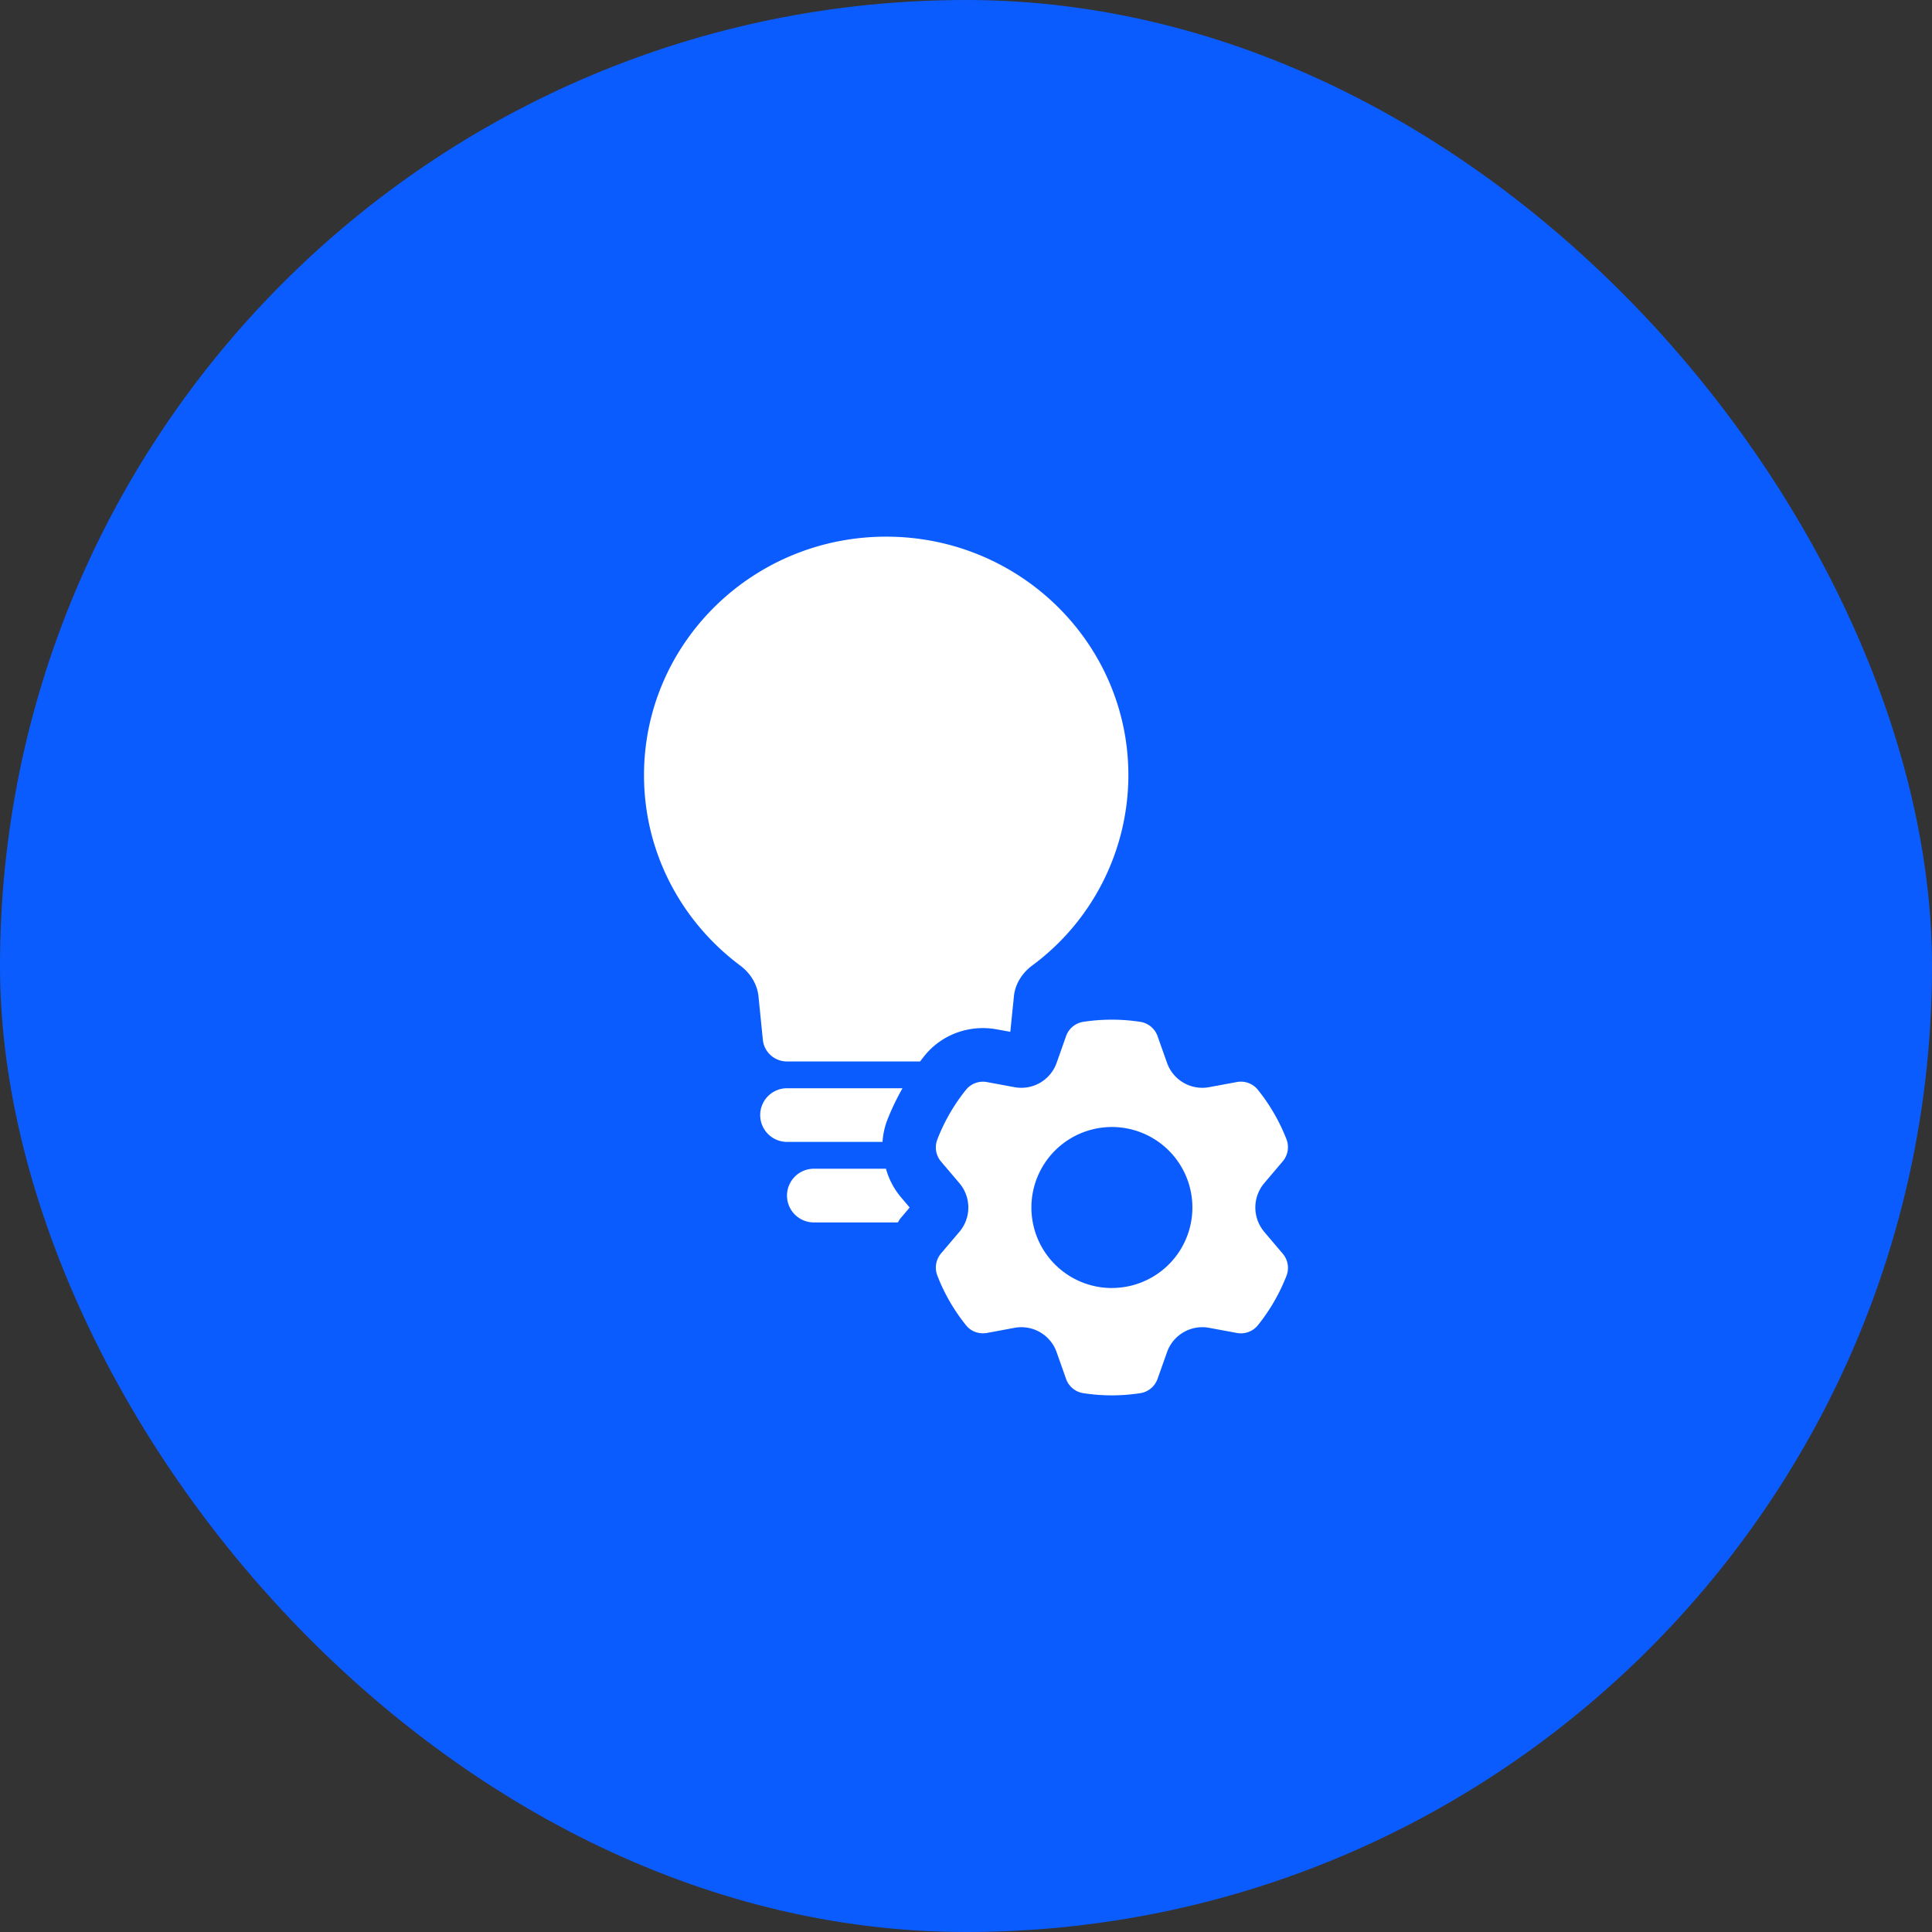 <svg width="44" height="44" fill="none" xmlns="http://www.w3.org/2000/svg"><rect width="100%" height="100%" fill="#333333" stroke="none"/><rect width="44" height="44" rx="22" fill="#0B5CFF"/><g clip-path="url(#a)"><path d="M21.053 24.047c.324-.402.81-.633 1.334-.633.106 0 .213.01.32.03l.302.055.082-.808c.028-.283.189-.533.417-.702a5.397 5.397 0 0 0 2.19-4.335c0-3-2.47-5.432-5.516-5.432s-5.515 2.432-5.515 5.432c0 1.77.86 3.343 2.19 4.335.228.17.388.42.417.702l.1.993c.029.278.266.49.55.49h3.031c.032-.043.064-.085.098-.127Zm7.74 4.008a.858.858 0 0 1 0-1.11l.415-.49a.5.5 0 0 0 .094-.501 4.28 4.28 0 0 0-.66-1.141.497.497 0 0 0-.48-.169l-.627.116a.852.852 0 0 1-.957-.555l-.213-.6a.498.498 0 0 0-.387-.332 4.303 4.303 0 0 0-1.316 0 .497.497 0 0 0-.386.333l-.212.6a.853.853 0 0 1-.958.554l-.622-.115a.497.497 0 0 0-.48.169c-.276.342-.5.728-.66 1.145a.499.499 0 0 0 .093.501l.412.485c.272.32.272.79 0 1.11l-.412.485a.5.5 0 0 0-.093.501c.16.418.384.803.66 1.145.115.143.3.203.48.17l.622-.116a.852.852 0 0 1 .958.555l.212.6a.497.497 0 0 0 .386.332 4.245 4.245 0 0 0 1.316 0 .497.497 0 0 0 .387-.332l.213-.6a.852.852 0 0 1 .957-.555l.628.116a.497.497 0 0 0 .48-.169 4.28 4.28 0 0 0 .659-1.14.5.5 0 0 0-.094-.502l-.416-.49Zm-3.47 1.279a1.833 1.833 0 1 1 0-3.667 1.833 1.833 0 0 1 0 3.666Zm-4.817-1.585.211-.249-.211-.249a1.728 1.728 0 0 1-.329-.634h-1.642a.61.61 0 1 0 0 1.223h1.912c.022-.03.035-.063.059-.091Zm-.303-2.229c.098-.254.217-.5.351-.736h-2.63a.61.61 0 1 0 0 1.222h2.175a1.68 1.68 0 0 1 .104-.486Z" fill="#fff"/></g><defs><clipPath id="a"><path fill="#fff" transform="translate(11 11)" d="M0 0h22v22H0z"/></clipPath></defs></svg>